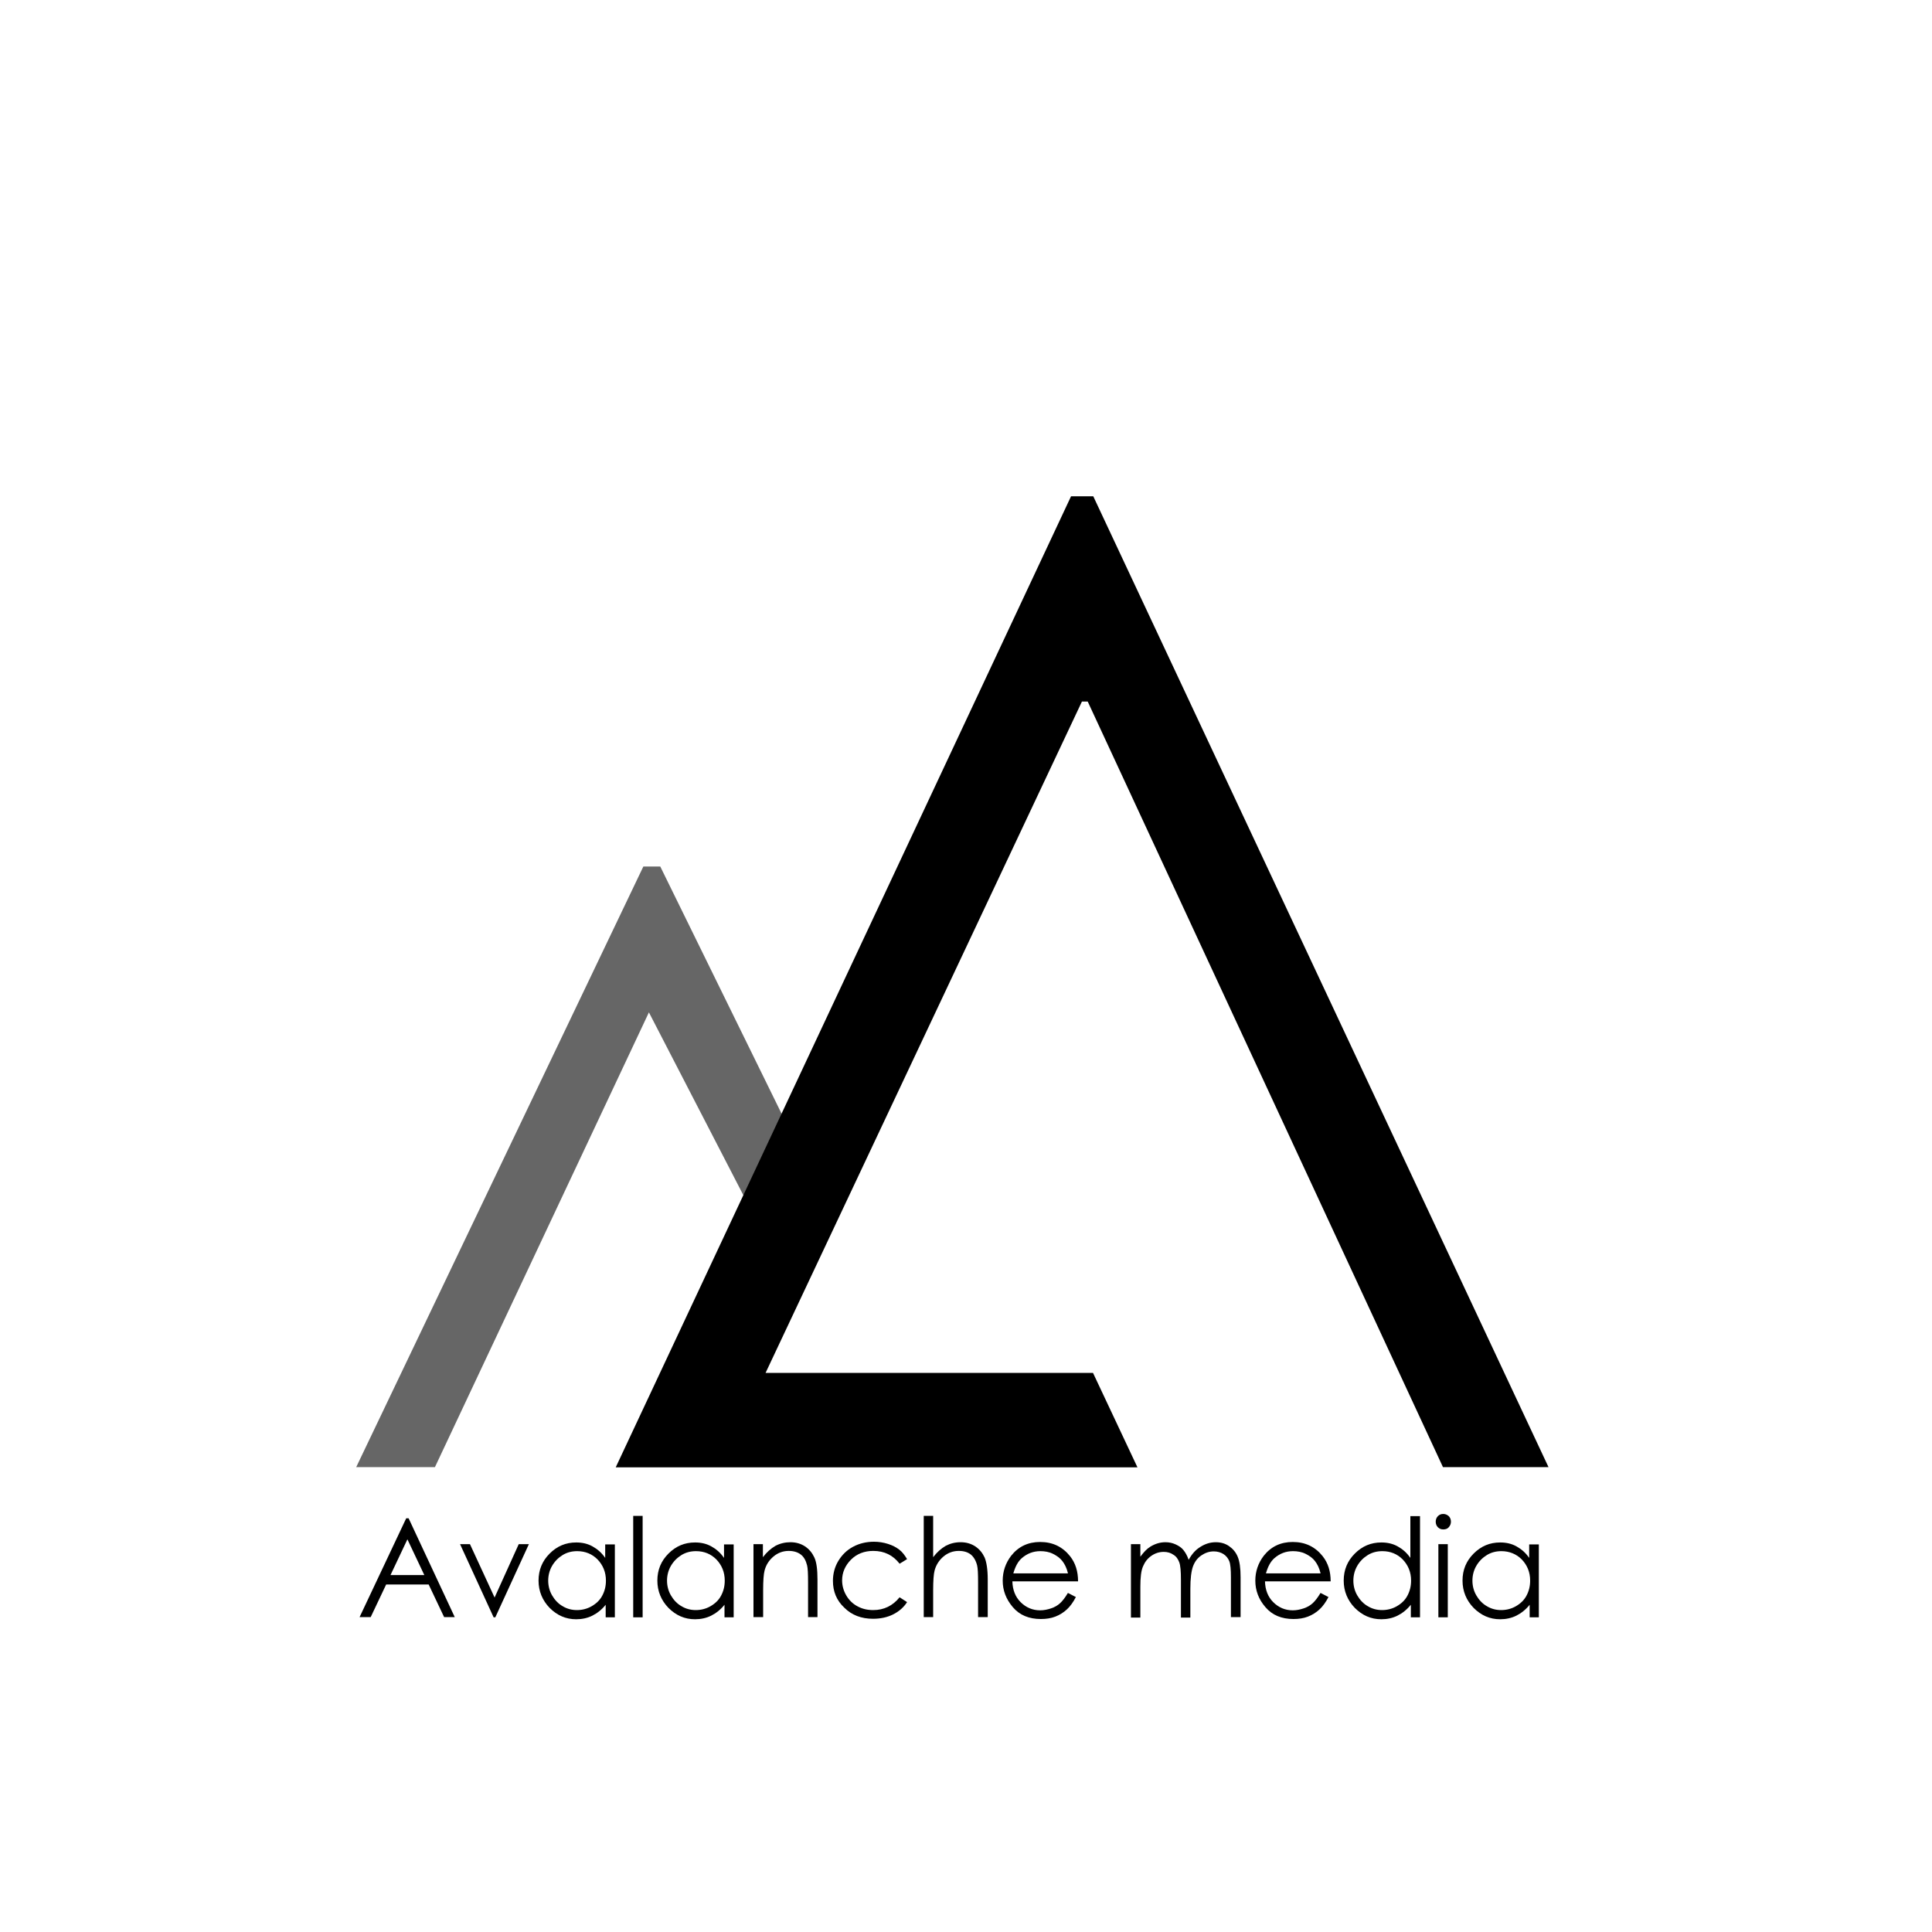 <?xml version="1.0" encoding="utf-8"?>
<!-- Generator: Adobe Illustrator 24.1.2, SVG Export Plug-In . SVG Version: 6.00 Build 0)  -->
<svg version="1.1" id="Vrstva_1" xmlns="http://www.w3.org/2000/svg" xmlns:xlink="http://www.w3.org/1999/xlink" x="0px" y="0px"
	 viewBox="0 0 800 800" style="enable-background:new 0 0 800 800;" xml:space="preserve">
<style type="text/css">
	.st0{fill-rule:evenodd;clip-rule:evenodd;fill:#FFFFFF;}
	.st1{fill-rule:evenodd;clip-rule:evenodd;fill:#666666;}
	.st2{fill-rule:evenodd;clip-rule:evenodd;}
</style>
<rect class="st0" width="800" height="800"/>
<path id="Tvar_2" class="st1" d="M147.5,607.5h32.6l88.6-188.3l42,81.3l16.3-32.5l-53.6-109.2h-7L147.5,607.5z"/>
<path id="Tvar_1" class="st2" d="M255,607.5l188.5-402h9.2l188.5,402h-43.7l-147.1-317H448l-131,278h135.6l18.4,39.1H255z"/>
<g>
	<path d="M169.2,628.7l19.1,40.9h-4.4l-6.4-13.5h-17.6l-6.4,13.5h-4.6l19.3-40.9H169.2z M168.7,637.4l-7,14.8h14L168.7,637.4z"/>
	<path d="M190.5,639.4h4.1l10.2,22.1l10-22.1h4.2l-13.9,30.3h-0.7L190.5,639.4z"/>
	<path d="M254.6,639.4v30.3h-3.8v-5.2c-1.6,2-3.5,3.5-5.5,4.5s-4.3,1.5-6.7,1.5c-4.3,0-7.9-1.6-11-4.7c-3-3.1-4.6-6.9-4.6-11.3
		c0-4.4,1.5-8.1,4.6-11.2s6.7-4.6,11-4.6c2.5,0,4.7,0.5,6.7,1.6c2,1.1,3.8,2.6,5.3,4.8v-5.6H254.6z M239,642.3c-2.2,0-4.2,0.5-6,1.6
		s-3.3,2.6-4.4,4.5c-1.1,1.9-1.6,4-1.6,6.1c0,2.1,0.5,4.2,1.6,6.1c1.1,1.9,2.6,3.5,4.4,4.5c1.8,1.1,3.8,1.6,5.9,1.6
		c2.1,0,4.2-0.5,6.1-1.6c1.9-1.1,3.4-2.5,4.4-4.4s1.5-3.9,1.5-6.2c0-3.5-1.2-6.4-3.5-8.8C245.2,643.5,242.4,642.3,239,642.3z"/>
	<path d="M262.2,627.7h3.9v42h-3.9V627.7z"/>
	<path d="M303.8,639.4v30.3H300v-5.2c-1.6,2-3.5,3.5-5.5,4.5s-4.3,1.5-6.7,1.5c-4.3,0-7.9-1.6-11-4.7c-3-3.1-4.6-6.9-4.6-11.3
		c0-4.4,1.5-8.1,4.6-11.2s6.7-4.6,11-4.6c2.5,0,4.7,0.5,6.7,1.6c2,1.1,3.8,2.6,5.3,4.8v-5.6H303.8z M288.2,642.3
		c-2.2,0-4.2,0.5-6,1.6s-3.3,2.6-4.4,4.5c-1.1,1.9-1.6,4-1.6,6.1c0,2.1,0.5,4.2,1.6,6.1c1.1,1.9,2.6,3.5,4.4,4.5
		c1.8,1.1,3.8,1.6,5.9,1.6c2.1,0,4.2-0.5,6.1-1.6c1.9-1.1,3.4-2.5,4.4-4.4s1.5-3.9,1.5-6.2c0-3.5-1.2-6.4-3.5-8.8
		C294.4,643.5,291.6,642.3,288.2,642.3z"/>
	<path d="M312,639.4h3.9v5.4c1.6-2.1,3.3-3.6,5.2-4.7c1.9-1,4-1.5,6.2-1.5c2.3,0,4.3,0.6,6,1.7c1.8,1.2,3,2.7,3.9,4.6s1.3,5,1.3,9.1
		v15.6h-3.9v-14.4c0-3.5-0.1-5.8-0.4-7c-0.5-2-1.3-3.5-2.6-4.5c-1.3-1-3-1.5-5-1.5c-2.4,0-4.5,0.8-6.3,2.3c-1.9,1.6-3.1,3.5-3.7,5.8
		c-0.4,1.5-0.6,4.2-0.6,8.2v11.1H312V639.4z"/>
	<path d="M375.6,645.6l-3.1,1.9c-2.7-3.5-6.3-5.3-10.9-5.3c-3.7,0-6.8,1.2-9.2,3.6s-3.7,5.3-3.7,8.6c0,2.2,0.6,4.3,1.7,6.2
		c1.1,1.9,2.7,3.5,4.6,4.5c2,1.1,4.1,1.6,6.6,1.6c4.4,0,8.1-1.8,10.9-5.3l3.1,2c-1.4,2.2-3.4,3.9-5.8,5.1c-2.4,1.2-5.2,1.8-8.3,1.8
		c-4.8,0-8.8-1.5-11.9-4.6c-3.2-3-4.7-6.7-4.7-11.1c0-2.9,0.7-5.7,2.2-8.2c1.5-2.5,3.5-4.5,6.1-5.9c2.6-1.4,5.5-2.1,8.7-2.1
		c2,0,3.9,0.3,5.8,0.9s3.4,1.4,4.7,2.4S374.7,644.1,375.6,645.6z"/>
	<path d="M382.5,627.7h3.9v17.1c1.6-2.1,3.3-3.6,5.2-4.7c1.9-1,3.9-1.5,6.2-1.5c2.3,0,4.3,0.6,6,1.7c1.8,1.2,3,2.7,3.9,4.6
		c0.8,1.9,1.3,5,1.3,9.1v15.6H405v-14.4c0-3.5-0.1-5.8-0.4-7c-0.5-2-1.4-3.5-2.6-4.5c-1.3-1-2.9-1.5-5-1.5c-2.4,0-4.5,0.8-6.3,2.3
		s-3.1,3.5-3.7,5.8c-0.4,1.5-0.6,4.2-0.6,8.2v11.1h-3.9V627.7z"/>
	<path d="M442.2,659.6l3.3,1.7c-1.1,2.1-2.3,3.8-3.7,5.1c-1.4,1.3-3,2.3-4.8,3c-1.8,0.7-3.8,1-6,1c-4.9,0-8.8-1.6-11.6-4.9
		s-4.2-6.9-4.2-11c0-3.8,1.2-7.3,3.5-10.3c3-3.8,7-5.7,12-5.7c5.2,0,9.3,2,12.4,5.9c2.2,2.8,3.3,6.2,3.3,10.4h-27.2
		c0.1,3.5,1.2,6.4,3.4,8.6c2.2,2.2,4.9,3.4,8.1,3.4c1.5,0,3-0.3,4.5-0.8c1.5-0.5,2.7-1.2,3.7-2.1C439.9,663,441,661.6,442.2,659.6z
		 M442.2,651.4c-0.5-2.1-1.3-3.7-2.3-5s-2.3-2.2-3.9-3s-3.4-1.1-5.2-1.1c-3,0-5.5,1-7.7,2.9c-1.6,1.4-2.7,3.5-3.5,6.3H442.2z"/>
	<path d="M468.3,639.4h3.9v5.2c1.4-1.9,2.7-3.3,4.2-4.2c2-1.2,4-1.8,6.2-1.8c1.5,0,2.9,0.3,4.2,0.9c1.3,0.6,2.4,1.3,3.2,2.3
		c0.8,1,1.6,2.3,2.2,4.1c1.3-2.4,2.9-4.2,4.9-5.4c1.9-1.2,4-1.9,6.3-1.9c2.1,0,3.9,0.5,5.5,1.6c1.6,1.1,2.8,2.5,3.6,4.4
		s1.2,4.7,1.2,8.5v16.5h-4v-16.5c0-3.2-0.2-5.5-0.7-6.7c-0.5-1.2-1.3-2.2-2.4-2.9c-1.1-0.7-2.5-1.1-4-1.1c-1.9,0-3.6,0.6-5.2,1.7
		c-1.6,1.1-2.7,2.6-3.4,4.5c-0.7,1.9-1.1,5-1.1,9.3v11.9H489v-15.5c0-3.7-0.2-6.1-0.7-7.4c-0.5-1.3-1.2-2.4-2.4-3.1
		c-1.1-0.8-2.5-1.2-4-1.2c-1.8,0-3.5,0.5-5.1,1.6c-1.6,1.1-2.7,2.5-3.5,4.4c-0.8,1.8-1.1,4.6-1.1,8.4v12.8h-3.9V639.4z"/>
	<path d="M546.8,659.6l3.3,1.7c-1.1,2.1-2.3,3.8-3.7,5.1c-1.4,1.3-3,2.3-4.8,3c-1.8,0.7-3.8,1-6,1c-4.9,0-8.8-1.6-11.6-4.9
		c-2.8-3.2-4.2-6.9-4.2-11c0-3.8,1.2-7.3,3.5-10.3c3-3.8,7-5.7,12-5.7c5.2,0,9.3,2,12.4,5.9c2.2,2.8,3.3,6.2,3.3,10.4h-27.2
		c0.1,3.5,1.2,6.4,3.4,8.6s4.9,3.4,8.1,3.4c1.5,0,3-0.3,4.5-0.8c1.5-0.5,2.7-1.2,3.7-2.1C544.5,663,545.6,661.6,546.8,659.6z
		 M546.8,651.4c-0.5-2.1-1.3-3.7-2.3-5s-2.3-2.2-3.9-3s-3.4-1.1-5.2-1.1c-3,0-5.5,1-7.7,2.9c-1.6,1.4-2.7,3.5-3.5,6.3H546.8z"/>
	<path d="M588,627.7v42h-3.8v-5.2c-1.6,2-3.5,3.5-5.5,4.5s-4.3,1.5-6.7,1.5c-4.3,0-7.9-1.6-11-4.7c-3-3.1-4.6-6.9-4.6-11.3
		c0-4.4,1.5-8.1,4.6-11.2s6.7-4.6,11-4.6c2.5,0,4.7,0.5,6.7,1.6c2,1.1,3.8,2.6,5.3,4.8v-17.3H588z M572.4,642.3
		c-2.2,0-4.2,0.5-6,1.6s-3.3,2.6-4.4,4.5c-1.1,1.9-1.6,4-1.6,6.1c0,2.1,0.5,4.2,1.6,6.1c1.1,1.9,2.6,3.5,4.4,4.5
		c1.8,1.1,3.8,1.6,5.9,1.6c2.1,0,4.2-0.5,6.1-1.6c1.9-1.1,3.4-2.5,4.4-4.4s1.5-3.9,1.5-6.2c0-3.5-1.2-6.4-3.5-8.8
		C578.6,643.5,575.8,642.3,572.4,642.3z"/>
	<path d="M597.6,626.9c0.9,0,1.6,0.3,2.3,0.9c0.6,0.6,0.9,1.4,0.9,2.3c0,0.9-0.3,1.6-0.9,2.3s-1.4,0.9-2.3,0.9
		c-0.9,0-1.6-0.3-2.2-0.9c-0.6-0.6-0.9-1.4-0.9-2.3c0-0.9,0.3-1.7,0.9-2.3C596,627.2,596.7,626.9,597.6,626.9z M595.6,639.4h3.9
		v30.3h-3.9V639.4z"/>
	<path d="M637.2,639.4v30.3h-3.8v-5.2c-1.6,2-3.5,3.5-5.5,4.5s-4.3,1.5-6.7,1.5c-4.3,0-7.9-1.6-11-4.7c-3-3.1-4.6-6.9-4.6-11.3
		c0-4.4,1.5-8.1,4.6-11.2s6.7-4.6,11-4.6c2.5,0,4.7,0.5,6.7,1.6c2,1.1,3.8,2.6,5.3,4.8v-5.6H637.2z M621.7,642.3
		c-2.2,0-4.2,0.5-6,1.6s-3.3,2.6-4.4,4.5c-1.1,1.9-1.6,4-1.6,6.1c0,2.1,0.5,4.2,1.6,6.1c1.1,1.9,2.6,3.5,4.4,4.5
		c1.8,1.1,3.8,1.6,5.9,1.6c2.1,0,4.2-0.5,6.1-1.6c1.9-1.1,3.4-2.5,4.4-4.4s1.5-3.9,1.5-6.2c0-3.5-1.2-6.4-3.5-8.8
		C627.9,643.5,625,642.3,621.7,642.3z"/>
</g>
</svg>
